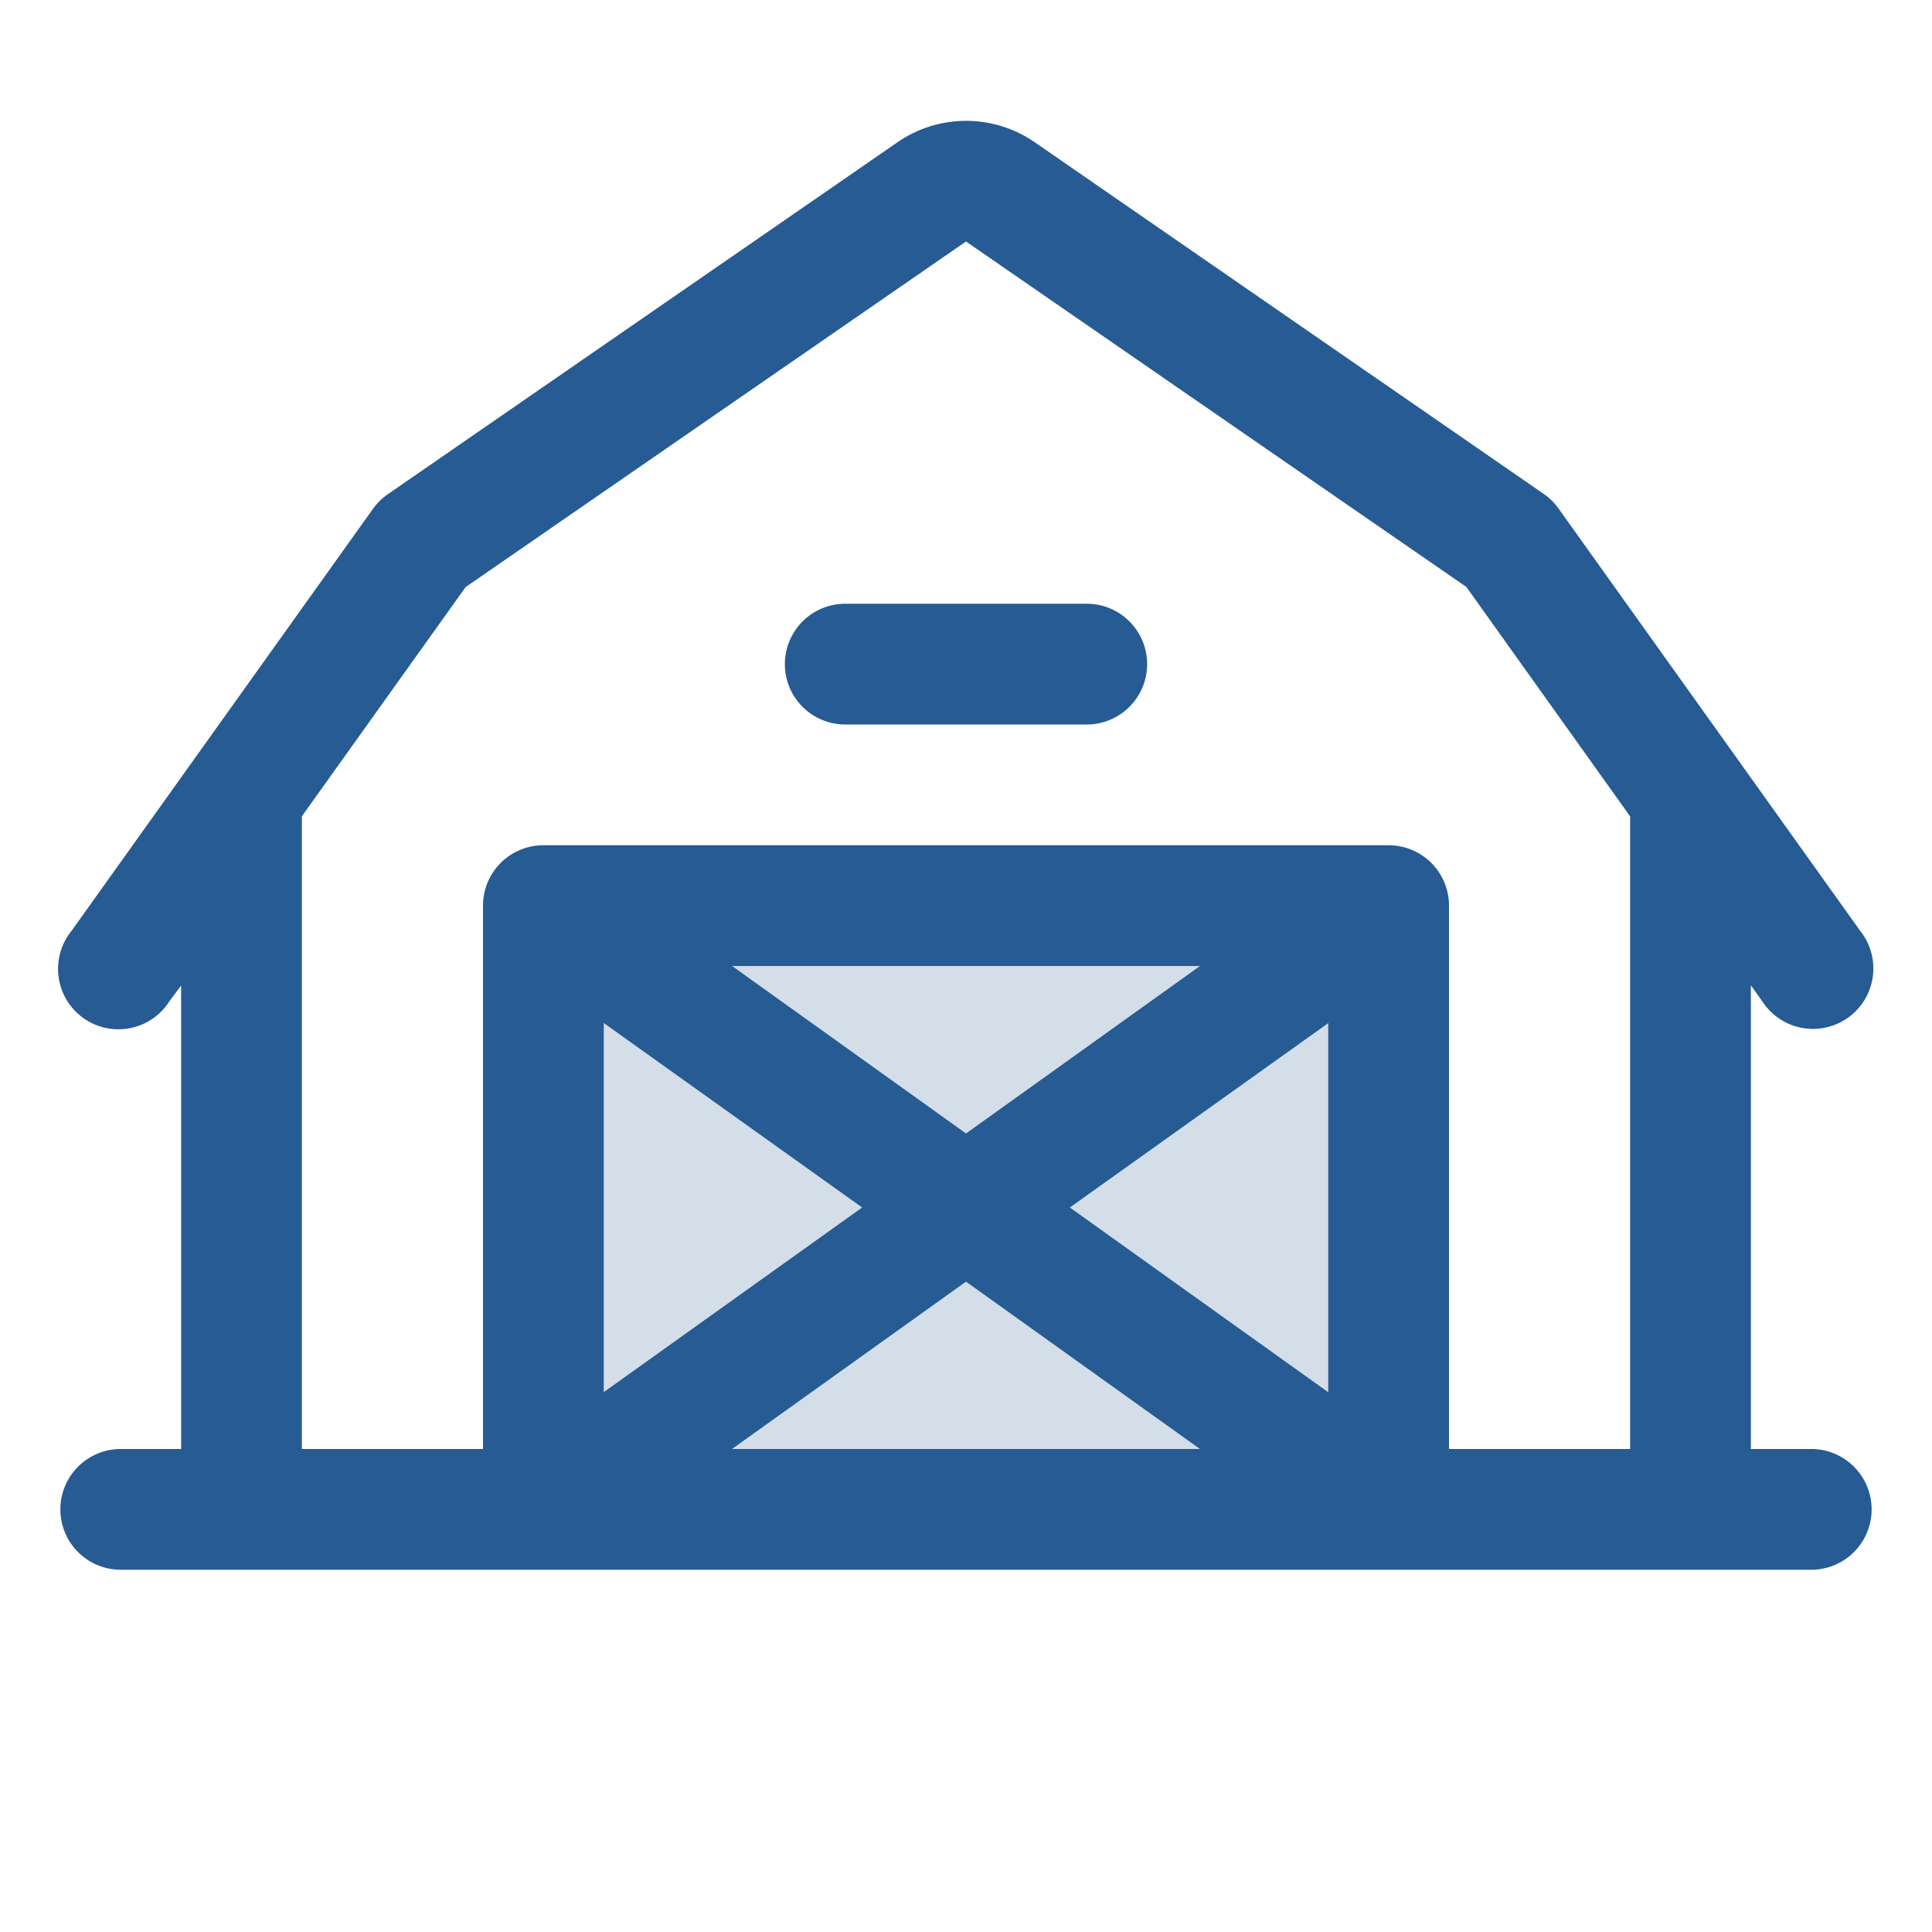 <svg xmlns="http://www.w3.org/2000/svg" width="16" height="16" fill="none"><path fill="#265B94" d="M11.5 7.5v5h-7v-5z" opacity=".2"/><path fill="#265B94" d="M15 12h-.5V8.16l.093.13a.5.5 0 1 0 .813-.58l-2.5-3.5a.5.5 0 0 0-.125-.122L8.562 1.173l-.006-.004a1 1 0 0 0-1.11 0l-.006.004L3.216 4.09a.5.5 0 0 0-.125.121l-2.5 3.5a.5.5 0 1 0 .812.581l.097-.13V12H1a.5.5 0 0 0 0 1h14a.5.5 0 0 0 0-1M2.5 6.76l1.356-1.898L8 2l4.144 2.861 1.356 1.9V12H12V7.5a.5.5 0 0 0-.5-.5h-7a.5.5 0 0 0-.5.5V12H2.5zM8 9.387 6.063 8h3.875zm3-.914v3.057L8.86 10zM7.14 10 5 11.529V8.472zm.86.614L9.938 12H6.062zM6.5 5.5A.5.5 0 0 1 7 5h2a.5.5 0 0 1 0 1H7a.5.5 0 0 1-.5-.5"/></svg>
